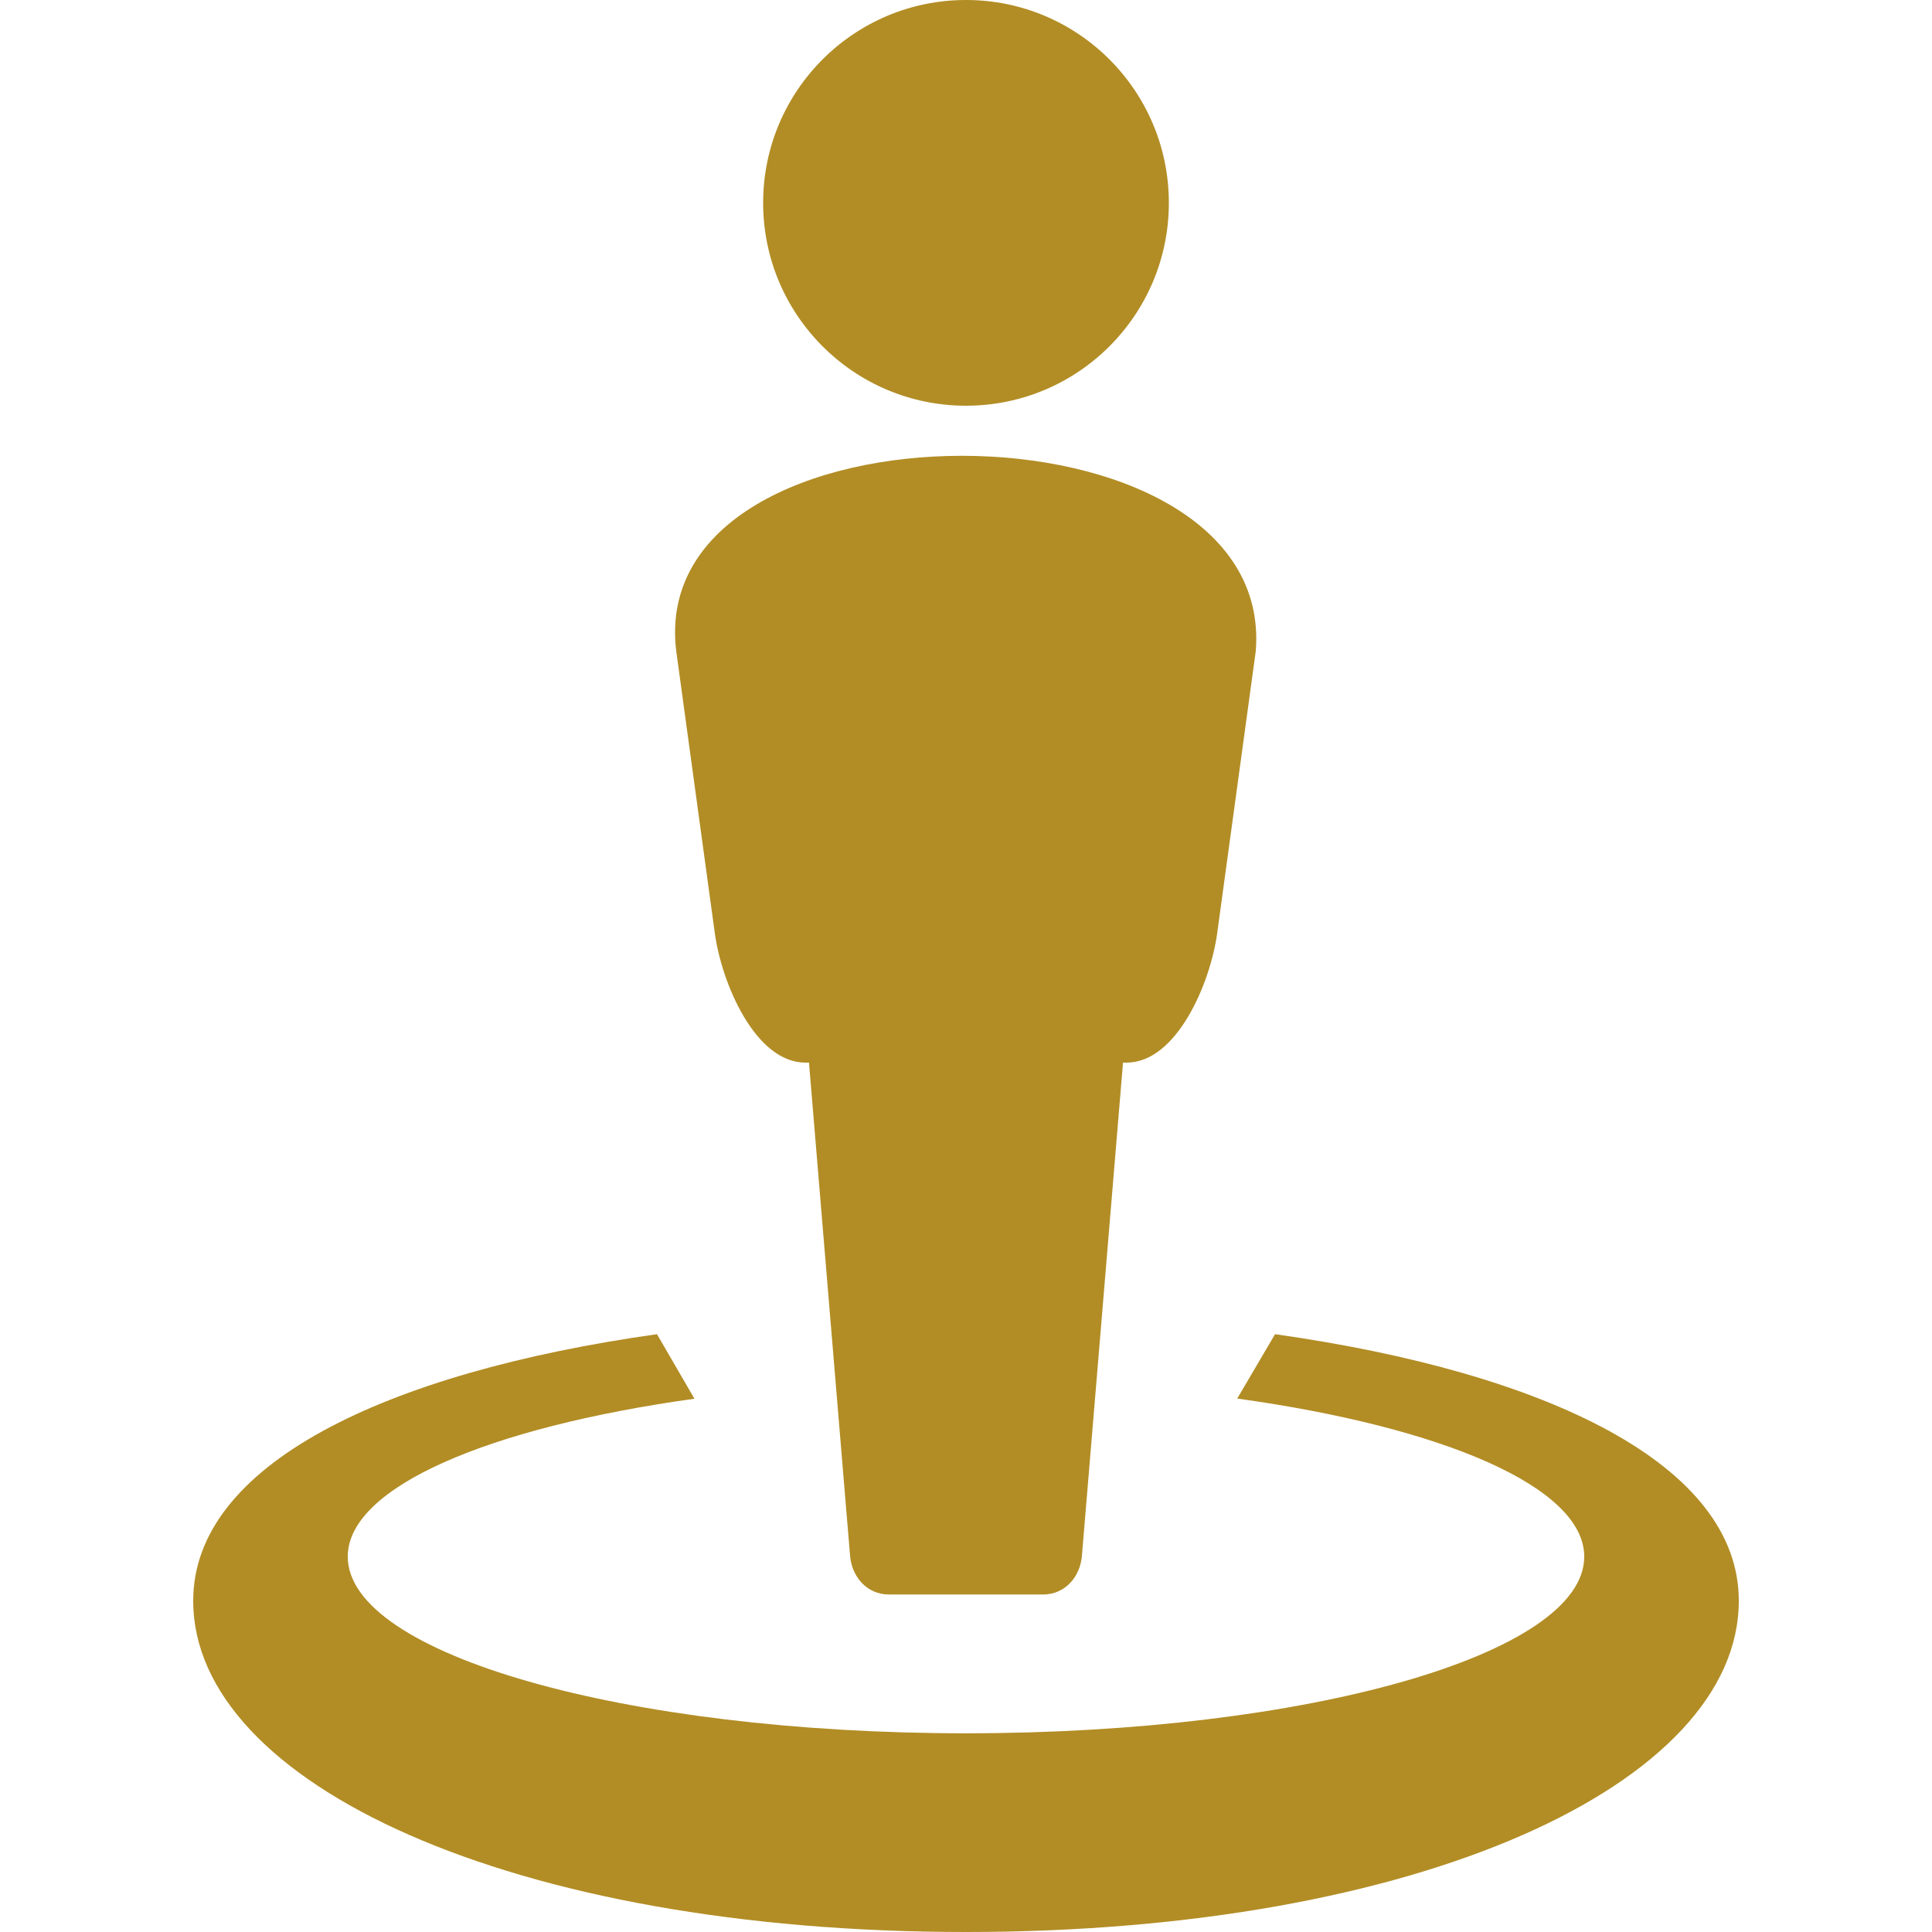<!DOCTYPE svg PUBLIC "-//W3C//DTD SVG 1.1//EN" "http://www.w3.org/Graphics/SVG/1.1/DTD/svg11.dtd">
<!-- Uploaded to: SVG Repo, www.svgrepo.com, Transformed by: SVG Repo Mixer Tools -->
<svg width="800px" height="800px" viewBox="0 0 100 100" xmlns="http://www.w3.org/2000/svg" xmlns:xlink="http://www.w3.org/1999/xlink" aria-hidden="true" role="img" class="iconify iconify--gis" preserveAspectRatio="xMidYMid meet" fill="#000000">
<g id="SVGRepo_bgCarrier" stroke-width="0"/>
<g id="SVGRepo_tracerCarrier" stroke-linecap="round" stroke-linejoin="round"/>
<g id="SVGRepo_iconCarrier">
<path d="M49.781 23.592C41.947 23.593 34.184 26.96 35 33.688l2 14.624C37.352 50.886 39.09 55 41.688 55h.185L44 80.53c.092 1.103.892 2 2 2h8c1.108 0 1.908-.897 2-2L58.127 55h.185c2.597 0 4.336-4.115 4.688-6.688l2-14.624c.523-6.734-7.384-10.098-15.219-10.096z" fill="#B28D25"/>
<path d="M50.024 50.908l-.048.126c.016-.038.027-.077.043-.115l.005-.011z" fill="#B28D25"/>
<path d="M34.006 69.057C19.88 71.053 10 75.828 10 82.857C10 92.325 26.508 100 50 100s40-7.675 40-17.143c0-7.029-9.879-11.804-24.004-13.8l-1.957 3.332C74.685 73.866 82 76.97 82 80.572c0 5.05-14.327 9.143-32 9.143c-17.673 0-32-4.093-32-9.143c-.001-3.59 7.266-6.691 17.945-8.174c-.645-1.114-1.294-2.226-1.94-3.341z" fill="#B28D25"/>
<circle r="10.5" cy="10.5" cx="50" fill="#B28D25"/>
</g>
</svg>
